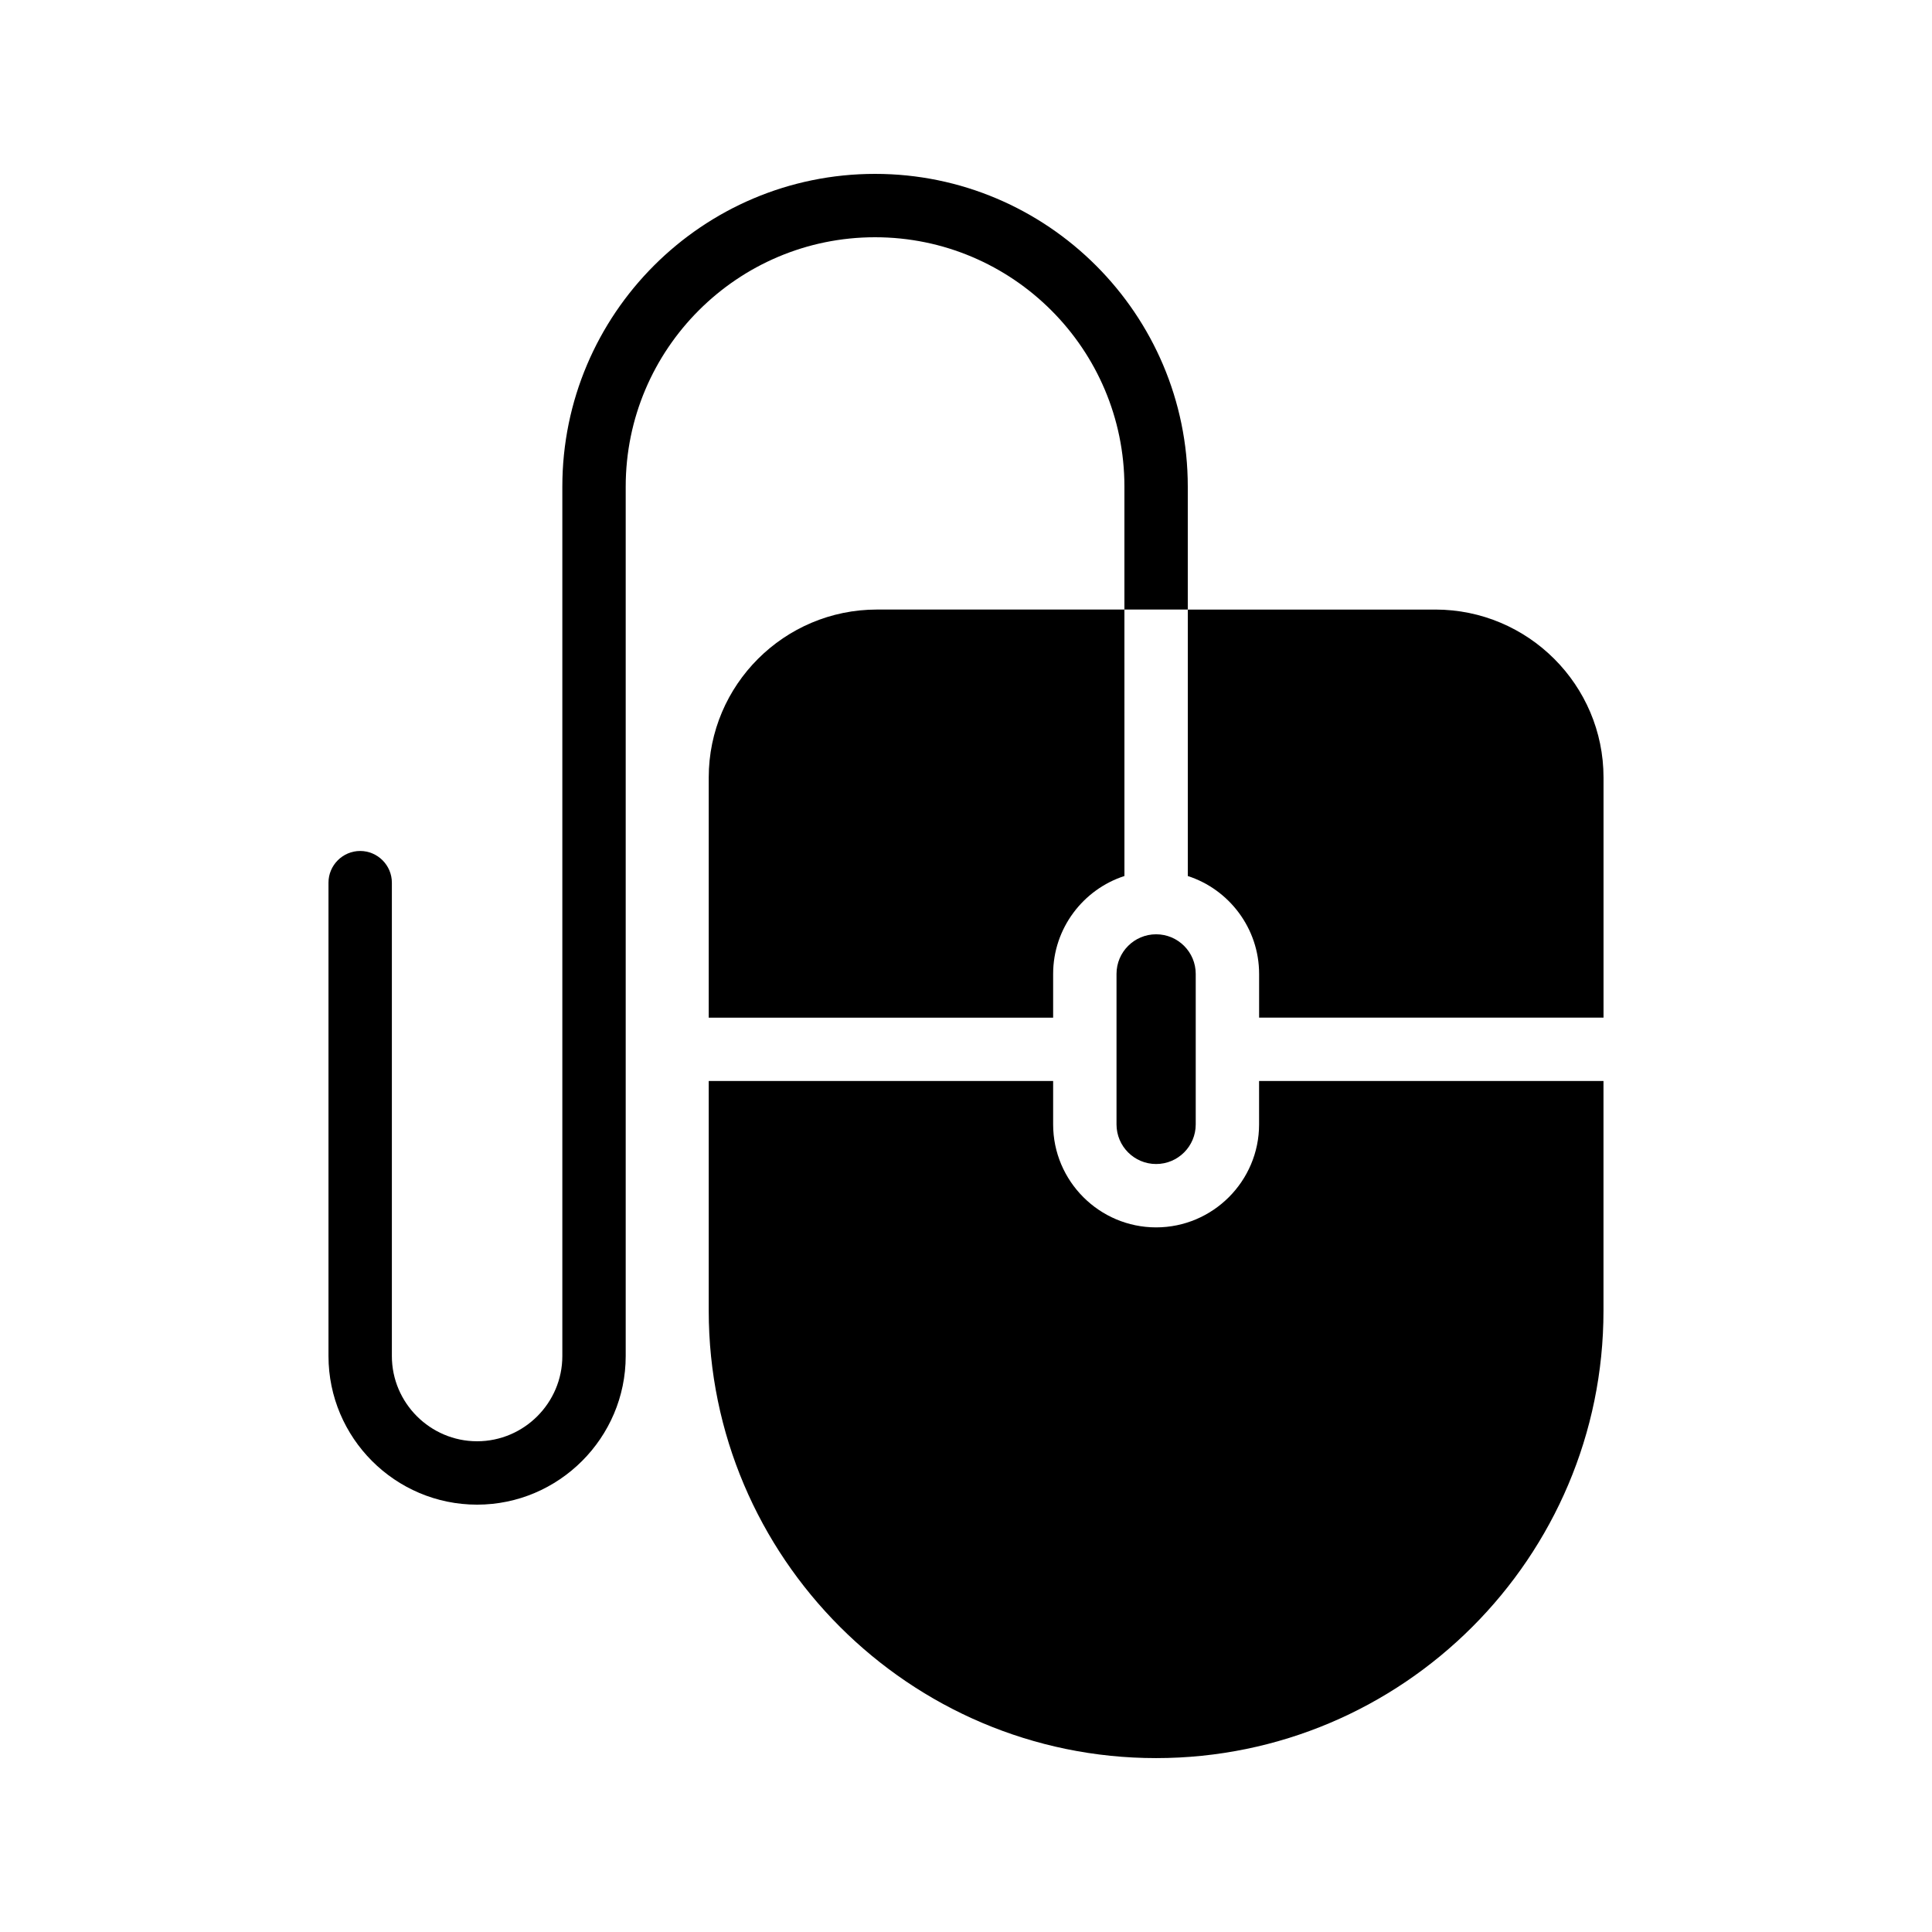 <?xml version="1.0" encoding="UTF-8"?>
<!-- Uploaded to: ICON Repo, www.svgrepo.com, Generator: ICON Repo Mixer Tools -->
<svg fill="#000000" width="800px" height="800px" version="1.1" viewBox="144 144 512 512" xmlns="http://www.w3.org/2000/svg">
 <g>
  <path d="m331.82 350.04v63.648h91.273v-11.59c0-12.09 7.977-22.418 18.895-25.945l-0.004-70.617h-65.578c-24.602 0-44.586 19.984-44.586 44.504z"/>
  <path d="m460.88 441.98v-39.887c0-5.793-4.703-10.496-10.496-10.496-5.793 0-10.496 4.703-10.496 10.496v39.887c0 5.793 4.703 10.496 10.496 10.496 5.793 0 10.496-4.703 10.496-10.496z"/>
  <path d="m477.67 441.98c0 15.031-12.258 27.289-27.289 27.289s-27.289-12.258-27.289-27.289v-11.504h-91.273v60.879c0 65.324 53.234 118.56 118.56 118.56 65.41 0 118.56-53.234 118.56-118.56v-60.879l-91.273 0.004z"/>
  <path d="m524.36 305.54h-65.578v70.617c10.918 3.527 18.895 13.855 18.895 25.945v11.586h91.273v-63.648c-0.004-24.516-19.988-44.5-44.59-44.5z"/>
  <path d="m375.9 190.08c-45.762 0-82.875 37.199-82.875 82.875v230.41c0 12.426-10.16 22.586-22.59 22.586-12.426 0-22.586-10.16-22.586-22.586v-125.45c0-4.617-3.777-8.398-8.398-8.398-4.617 0-8.398 3.777-8.398 8.398v125.45c0.004 21.664 17.637 39.383 39.383 39.383 21.664 0 39.383-17.719 39.383-39.383v-230.41c0-36.441 29.641-66.082 66.082-66.082 36.441 0 66.082 29.641 66.082 66.082v32.582h16.793v-32.578c0.004-45.68-37.195-82.879-82.875-82.879z"/>
 </g>
</svg>